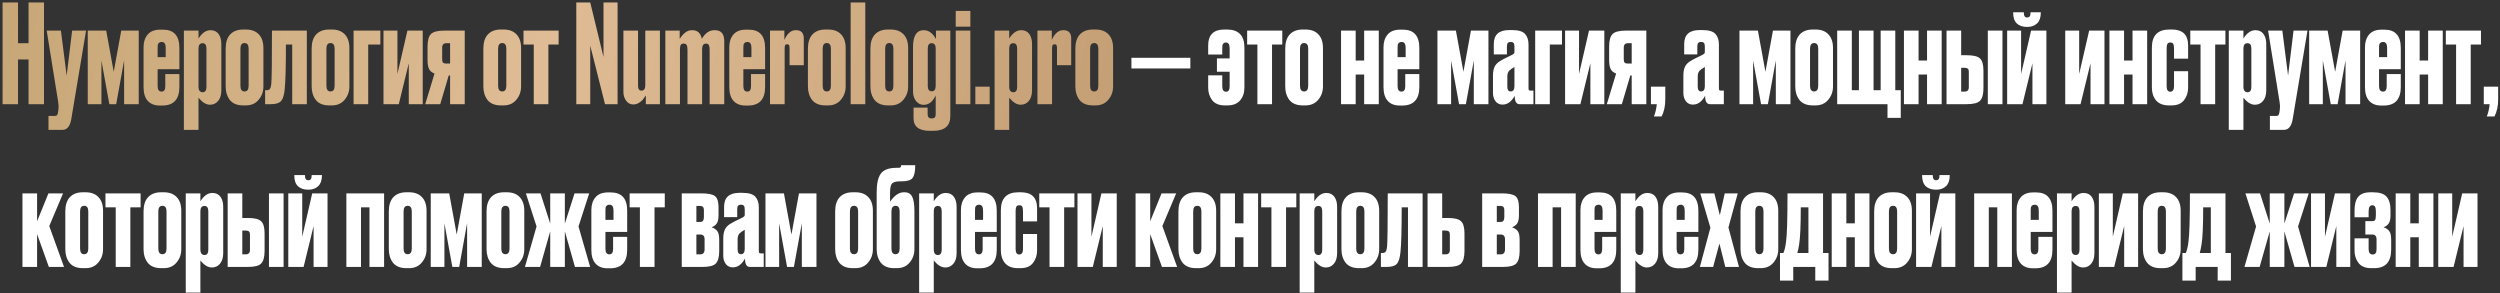 <?xml version="1.0" encoding="UTF-8"?> <svg xmlns="http://www.w3.org/2000/svg" width="768" height="90" viewBox="0 0 768 90" fill="none"><rect x="0" y="0" width="768" height="90" fill="#333333" stroke="none"/><path d="M5.537 18.266V32H0.791V0.752H5.537V13.268H8.771V0.752H13.517V32H8.771V18.266H5.537ZM17.874 31.328L14.346 9.404H18.714L20.478 23.222L22.158 9.404H26.442L21.906 36.536C21.71 37.684 21.388 38.524 20.94 39.056C20.52 39.616 19.918 39.896 19.134 39.896H14.892V35.612H16.824C17.188 35.612 17.426 35.528 17.538 35.36C17.65 35.22 17.748 34.926 17.832 34.478L17.958 33.512C18.042 32.896 18.014 32.168 17.874 31.328ZM33.592 32L31.156 18.602V32H26.956V9.404H32.626L34.936 22.046L37.246 9.404H42.622V32H38.128V18.56L35.692 32H33.592ZM49.224 9.11H50.064C53.424 9.11 55.104 10.986 55.104 14.738V21.248H48.426V26.456C48.426 27.576 48.832 28.136 49.644 28.136C50.4 28.136 50.778 27.59 50.778 26.498V22.76H55.104V26.708C55.104 30.516 53.354 32.42 49.854 32.42H49.056C47.488 32.42 46.27 31.944 45.402 30.992C44.534 30.04 44.1 28.626 44.1 26.75V14.528C44.1 12.904 44.52 11.602 45.36 10.622C46.2 9.614 47.488 9.11 49.224 9.11ZM48.426 14.696V17.552H50.904V14.696C50.904 13.492 50.498 12.89 49.686 12.89C49.322 12.89 49.042 12.974 48.846 13.142C48.65 13.31 48.524 13.52 48.468 13.772C48.44 13.996 48.426 14.304 48.426 14.696ZM56.489 9.404H60.983V11.84C62.047 10.132 63.265 9.278 64.637 9.278H64.679C65.771 9.278 66.597 9.67 67.157 10.454C67.717 11.238 67.997 12.26 67.997 13.52V27.716C67.997 29.144 67.661 30.25 66.989 31.034C66.345 31.79 65.533 32.168 64.553 32.168H64.469C63.321 32.168 62.159 31.454 60.983 30.026V39.896H56.489V9.404ZM60.983 14.906V26.624C60.983 27.184 61.095 27.618 61.319 27.926C61.571 28.206 61.879 28.346 62.243 28.346C63.027 28.346 63.419 27.8 63.419 26.708V14.906C63.419 13.814 63.027 13.268 62.243 13.268C61.403 13.268 60.983 13.814 60.983 14.906ZM69.324 26.54V14.906C69.324 13.03 69.786 11.588 70.71 10.58C71.662 9.572 72.992 9.068 74.7 9.068H75.54C77.248 9.068 78.564 9.558 79.488 10.538C80.44 11.518 80.916 12.918 80.916 14.738V26.54C80.916 28.136 80.426 29.508 79.446 30.656C78.494 31.804 77.192 32.378 75.54 32.378H74.7C72.88 32.378 71.522 31.832 70.626 30.74C69.758 29.62 69.324 28.22 69.324 26.54ZM73.86 14.948V26.33C73.86 27.506 74.28 28.094 75.12 28.094C75.96 28.094 76.38 27.506 76.38 26.33V14.948C76.38 13.8 75.96 13.226 75.12 13.226C74.28 13.226 73.86 13.8 73.86 14.948ZM83.338 25.826C83.478 24.342 83.548 18.868 83.548 9.404H94.258V32H89.764V13.688H87.832C87.832 20.576 87.706 25.168 87.454 27.464C87.286 29.228 86.908 30.432 86.32 31.076C85.732 31.692 84.71 32 83.254 32H81.448V27.716H81.952C82.4 27.716 82.722 27.576 82.918 27.296C83.114 27.016 83.254 26.526 83.338 25.826ZM95.738 26.54V14.906C95.738 13.03 96.2 11.588 97.124 10.58C98.076 9.572 99.406 9.068 101.114 9.068H101.954C103.662 9.068 104.978 9.558 105.902 10.538C106.854 11.518 107.33 12.918 107.33 14.738V26.54C107.33 28.136 106.84 29.508 105.86 30.656C104.908 31.804 103.606 32.378 101.954 32.378H101.114C99.294 32.378 97.936 31.832 97.04 30.74C96.172 29.62 95.738 28.22 95.738 26.54ZM100.274 14.948V26.33C100.274 27.506 100.694 28.094 101.534 28.094C102.374 28.094 102.794 27.506 102.794 26.33V14.948C102.794 13.8 102.374 13.226 101.534 13.226C100.694 13.226 100.274 13.8 100.274 14.948ZM108.618 32V9.404H116.85V13.688H113.112V32H108.618ZM129.86 32H125.576V19.442L122.51 32H117.806V9.404H122.09V22.718L125.156 9.404H129.86V32ZM138.27 23.18H137.85L135.246 32H130.626L133.482 22.592C132.67 22.284 132.11 21.822 131.802 21.206C131.494 20.562 131.34 19.638 131.34 18.434V14.318C131.34 12.47 131.676 11.196 132.348 10.496C133.048 9.768 134.42 9.404 136.464 9.404H142.764V32H138.27V23.18ZM138.27 13.268H137.136C136.268 13.268 135.834 13.716 135.834 14.612V18.266C135.834 18.742 135.932 19.078 136.128 19.274C136.324 19.442 136.66 19.526 137.136 19.526H138.27V13.268ZM148.485 26.54V14.906C148.485 13.03 148.947 11.588 149.871 10.58C150.823 9.572 152.153 9.068 153.861 9.068H154.701C156.409 9.068 157.725 9.558 158.649 10.538C159.601 11.518 160.077 12.918 160.077 14.738V26.54C160.077 28.136 159.587 29.508 158.607 30.656C157.655 31.804 156.353 32.378 154.701 32.378H153.861C152.041 32.378 150.683 31.832 149.787 30.74C148.919 29.62 148.485 28.22 148.485 26.54ZM153.021 14.948V26.33C153.021 27.506 153.441 28.094 154.281 28.094C155.121 28.094 155.541 27.506 155.541 26.33V14.948C155.541 13.8 155.121 13.226 154.281 13.226C153.441 13.226 153.021 13.8 153.021 14.948ZM163.968 32V13.688H160.818V9.404H171.612V13.688H168.462V32H163.968ZM177.037 0.752H181.321L185.395 17.51V0.752H189.721V32H185.857L181.321 14.024V32H177.037V0.752ZM202.727 9.404V32H198.401V29.312C198.037 29.872 197.729 30.306 197.477 30.614C197.225 30.922 196.833 31.244 196.301 31.58C195.769 31.916 195.195 32.084 194.579 32.084H194.495C193.627 32.084 192.913 31.706 192.353 30.95C191.793 30.166 191.513 29.27 191.513 28.262V9.404H196.007V26.33C196.007 27.338 196.357 27.842 197.057 27.842C197.841 27.842 198.233 27.296 198.233 26.204V9.404H202.727ZM204.392 32V9.404H208.802V11.966C209.922 10.174 211.154 9.278 212.498 9.278H212.666C214.262 9.278 215.242 10.16 215.606 11.924C216.642 10.16 217.916 9.278 219.428 9.278H219.638C221.542 9.278 222.494 10.412 222.494 12.68V32H218V15.242C218 14.598 217.916 14.136 217.748 13.856C217.608 13.548 217.314 13.394 216.866 13.394C216.138 13.394 215.746 13.898 215.69 14.906V32H211.196V15.242C211.196 14.598 211.112 14.136 210.944 13.856C210.804 13.548 210.496 13.394 210.02 13.394C209.572 13.394 209.264 13.534 209.096 13.814C208.956 14.094 208.886 14.57 208.886 15.242V32H204.392ZM229.159 9.11H229.999C233.359 9.11 235.039 10.986 235.039 14.738V21.248H228.361V26.456C228.361 27.576 228.767 28.136 229.579 28.136C230.335 28.136 230.713 27.59 230.713 26.498V22.76H235.039V26.708C235.039 30.516 233.289 32.42 229.789 32.42H228.991C227.423 32.42 226.205 31.944 225.337 30.992C224.469 30.04 224.035 28.626 224.035 26.75V14.528C224.035 12.904 224.455 11.602 225.295 10.622C226.135 9.614 227.423 9.11 229.159 9.11ZM228.361 14.696V17.552H230.839V14.696C230.839 13.492 230.433 12.89 229.621 12.89C229.257 12.89 228.977 12.974 228.781 13.142C228.585 13.31 228.459 13.52 228.403 13.772C228.375 13.996 228.361 14.304 228.361 14.696ZM240.958 9.404V12.26C241.854 10.272 243.002 9.278 244.402 9.278H244.57C246.138 9.278 246.922 10.132 246.922 11.84V20.03H242.554V14.99C242.554 14.458 242.512 14.094 242.428 13.898C242.344 13.702 242.134 13.604 241.798 13.604C241.462 13.604 241.252 13.716 241.168 13.94C241.084 14.136 241.042 14.486 241.042 14.99V32H236.548V9.404H240.958ZM248.193 26.54V14.906C248.193 13.03 248.655 11.588 249.579 10.58C250.531 9.572 251.861 9.068 253.569 9.068H254.409C256.117 9.068 257.433 9.558 258.357 10.538C259.309 11.518 259.785 12.918 259.785 14.738V26.54C259.785 28.136 259.295 29.508 258.315 30.656C257.363 31.804 256.061 32.378 254.409 32.378H253.569C251.749 32.378 250.391 31.832 249.495 30.74C248.627 29.62 248.193 28.22 248.193 26.54ZM252.729 14.948V26.33C252.729 27.506 253.149 28.094 253.989 28.094C254.829 28.094 255.249 27.506 255.249 26.33V14.948C255.249 13.8 254.829 13.226 253.989 13.226C253.149 13.226 252.729 13.8 252.729 14.948ZM265.815 0.752V32H261.321V0.752H265.815ZM267.389 26.54V14.906C267.389 13.03 267.851 11.588 268.775 10.58C269.727 9.572 271.057 9.068 272.765 9.068H273.605C275.313 9.068 276.629 9.558 277.553 10.538C278.505 11.518 278.981 12.918 278.981 14.738V26.54C278.981 28.136 278.491 29.508 277.511 30.656C276.559 31.804 275.257 32.378 273.605 32.378H272.765C270.945 32.378 269.587 31.832 268.691 30.74C267.823 29.62 267.389 28.22 267.389 26.54ZM271.925 14.948V26.33C271.925 27.506 272.345 28.094 273.185 28.094C274.025 28.094 274.445 27.506 274.445 26.33V14.948C274.445 13.8 274.025 13.226 273.185 13.226C272.345 13.226 271.925 13.8 271.925 14.948ZM287.447 35.066V29.312C286.551 31.244 285.319 32.21 283.751 32.21C282.827 32.21 282.043 31.818 281.399 31.034C280.783 30.25 280.475 29.242 280.475 28.01V14.486C280.475 11.014 281.581 9.278 283.793 9.278C285.305 9.278 286.551 10.188 287.531 12.008V9.404H291.941V35.654C291.941 38.678 290.177 40.19 286.649 40.19H285.641C282.309 40.19 280.643 38.902 280.643 36.326V33.05H284.969V35.066C284.969 35.934 285.347 36.368 286.103 36.368H286.271C286.719 36.368 287.027 36.256 287.195 36.032C287.363 35.836 287.447 35.514 287.447 35.066ZM287.447 26.33V14.906C287.447 13.814 287.027 13.268 286.187 13.268C285.403 13.268 285.011 13.814 285.011 14.906V26.372C285.011 27.492 285.417 28.052 286.229 28.052C287.041 28.052 287.447 27.478 287.447 26.33ZM298.095 9.404V32H293.601V9.404H298.095ZM298.095 3.356V8.186H293.601V3.356H298.095ZM304.036 26.624V32H299.626V26.624H304.036ZM305.536 9.404H310.03V11.84C311.094 10.132 312.312 9.278 313.684 9.278H313.726C314.818 9.278 315.644 9.67 316.204 10.454C316.764 11.238 317.044 12.26 317.044 13.52V27.716C317.044 29.144 316.708 30.25 316.036 31.034C315.392 31.79 314.58 32.168 313.6 32.168H313.516C312.368 32.168 311.206 31.454 310.03 30.026V39.896H305.536V9.404ZM310.03 14.906V26.624C310.03 27.184 310.142 27.618 310.366 27.926C310.618 28.206 310.926 28.346 311.29 28.346C312.074 28.346 312.466 27.8 312.466 26.708V14.906C312.466 13.814 312.074 13.268 311.29 13.268C310.45 13.268 310.03 13.814 310.03 14.906ZM323.112 9.404V12.26C324.008 10.272 325.156 9.278 326.556 9.278H326.724C328.292 9.278 329.076 10.132 329.076 11.84V20.03H324.708V14.99C324.708 14.458 324.666 14.094 324.582 13.898C324.498 13.702 324.288 13.604 323.952 13.604C323.616 13.604 323.406 13.716 323.322 13.94C323.238 14.136 323.196 14.486 323.196 14.99V32H318.702V9.404H323.112ZM330.348 26.54V14.906C330.348 13.03 330.81 11.588 331.734 10.58C332.686 9.572 334.016 9.068 335.724 9.068H336.564C338.272 9.068 339.588 9.558 340.512 10.538C341.464 11.518 341.94 12.918 341.94 14.738V26.54C341.94 28.136 341.45 29.508 340.47 30.656C339.518 31.804 338.216 32.378 336.564 32.378H335.724C333.904 32.378 332.546 31.832 331.65 30.74C330.782 29.62 330.348 28.22 330.348 26.54ZM334.884 14.948V26.33C334.884 27.506 335.304 28.094 336.144 28.094C336.984 28.094 337.404 27.506 337.404 26.33V14.948C337.404 13.8 336.984 13.226 336.144 13.226C335.304 13.226 334.884 13.8 334.884 14.948Z" fill="url(#paint0_linear_269_917)"></path><path d="M347.573 17.762H365.675V21.038H347.573V17.762ZM382.284 14.612V26.918C382.284 28.514 381.836 29.83 380.94 30.866C380.072 31.874 378.784 32.378 377.076 32.378H376.236C374.5 32.378 373.212 31.846 372.372 30.782C371.56 29.69 371.154 28.416 371.154 26.96V23.138H375.48V26.498C375.48 27.618 375.872 28.178 376.656 28.178H376.698C377.398 28.178 377.748 27.604 377.748 26.456V22.046H373.842V17.93H377.748V14.906C377.748 13.674 377.384 13.058 376.656 13.058H376.572C376.264 13.058 376.026 13.142 375.858 13.31C375.69 13.478 375.578 13.688 375.522 13.94C375.494 14.164 375.48 14.5 375.48 14.948V16.754H371.154V13.982C371.154 10.706 372.806 9.068 376.11 9.068H376.908C380.492 9.068 382.284 10.916 382.284 14.612ZM386.273 32V13.688H383.123V9.404H393.917V13.688H390.767V32H386.273ZM394.824 26.54V14.906C394.824 13.03 395.286 11.588 396.21 10.58C397.162 9.572 398.492 9.068 400.2 9.068H401.04C402.748 9.068 404.064 9.558 404.988 10.538C405.94 11.518 406.416 12.918 406.416 14.738V26.54C406.416 28.136 405.926 29.508 404.946 30.656C403.994 31.804 402.692 32.378 401.04 32.378H400.2C398.38 32.378 397.022 31.832 396.126 30.74C395.258 29.62 394.824 28.22 394.824 26.54ZM399.36 14.948V26.33C399.36 27.506 399.78 28.094 400.62 28.094C401.46 28.094 401.88 27.506 401.88 26.33V14.948C401.88 13.8 401.46 13.226 400.62 13.226C399.78 13.226 399.36 13.8 399.36 14.948ZM416.464 32H411.97V9.404H416.464V18.602H419.068V9.404H423.562V32H419.068V22.886H416.464V32ZM430.136 9.11H430.976C434.336 9.11 436.016 10.986 436.016 14.738V21.248H429.338V26.456C429.338 27.576 429.744 28.136 430.556 28.136C431.312 28.136 431.69 27.59 431.69 26.498V22.76H436.016V26.708C436.016 30.516 434.266 32.42 430.766 32.42H429.968C428.4 32.42 427.182 31.944 426.314 30.992C425.446 30.04 425.012 28.626 425.012 26.75V14.528C425.012 12.904 425.432 11.602 426.272 10.622C427.112 9.614 428.4 9.11 430.136 9.11ZM429.338 14.696V17.552H431.816V14.696C431.816 13.492 431.41 12.89 430.598 12.89C430.234 12.89 429.954 12.974 429.758 13.142C429.562 13.31 429.436 13.52 429.38 13.772C429.352 13.996 429.338 14.304 429.338 14.696ZM448.219 32L445.783 18.602V32H441.583V9.404H447.253L449.563 22.046L451.873 9.404H457.249V32H452.755V18.56L450.319 32H448.219ZM458.643 28.598V23.306C458.643 22.158 458.797 21.248 459.105 20.576C459.413 19.876 459.973 19.274 460.785 18.77C461.093 18.574 461.513 18.336 462.045 18.056C462.577 17.776 463.123 17.51 463.683 17.258C464.243 16.978 464.579 16.81 464.691 16.754C464.943 16.586 465.097 16.46 465.153 16.376C465.209 16.292 465.237 16.096 465.237 15.788V14.36C465.237 13.8 465.153 13.422 464.985 13.226C464.817 13.002 464.537 12.89 464.145 12.89H464.061C463.641 12.89 463.347 13.002 463.179 13.226C463.011 13.422 462.927 13.786 462.927 14.318V16.712H458.895V13.52C458.895 10.664 460.477 9.236 463.641 9.236H464.481C466.469 9.236 467.813 9.642 468.513 10.454C469.213 11.238 469.563 12.316 469.563 13.688V27.128C469.563 27.408 469.605 27.604 469.689 27.716C469.773 27.8 469.969 27.842 470.277 27.842H471.075V32H466.791C465.811 32 465.321 31.146 465.321 29.438C464.313 31.23 463.081 32.126 461.625 32.126H461.499C460.631 32.126 459.931 31.776 459.399 31.076C458.895 30.376 458.643 29.55 458.643 28.598ZM465.237 26.414V20.576C464.509 20.996 463.977 21.374 463.641 21.71C463.249 22.102 463.053 22.704 463.053 23.516V26.624C463.053 27.604 463.403 28.094 464.103 28.094C464.859 28.094 465.237 27.534 465.237 26.414ZM471.607 32V9.404H479.839V13.688H476.101V32H471.607ZM492.848 32H488.564V19.442L485.498 32H480.794V9.404H485.078V22.718L488.144 9.404H492.848V32ZM501.258 23.18H500.838L498.234 32H493.614L496.47 22.592C495.658 22.284 495.098 21.822 494.79 21.206C494.482 20.562 494.328 19.638 494.328 18.434V14.318C494.328 12.47 494.664 11.196 495.336 10.496C496.036 9.768 497.408 9.404 499.452 9.404H505.752V32H501.258V23.18ZM501.258 13.268H500.124C499.256 13.268 498.822 13.716 498.822 14.612V18.266C498.822 18.742 498.92 19.078 499.116 19.274C499.312 19.442 499.648 19.526 500.124 19.526H501.258V13.268ZM510.441 35.78H508.089C508.537 34.66 508.831 33.4 508.971 32H507.165V26.624H511.575V30.572C511.575 32.588 511.197 34.324 510.441 35.78ZM517.131 28.598V23.306C517.131 22.158 517.285 21.248 517.593 20.576C517.901 19.876 518.461 19.274 519.273 18.77C519.581 18.574 520.001 18.336 520.533 18.056C521.065 17.776 521.611 17.51 522.171 17.258C522.731 16.978 523.067 16.81 523.179 16.754C523.431 16.586 523.585 16.46 523.641 16.376C523.697 16.292 523.725 16.096 523.725 15.788V14.36C523.725 13.8 523.641 13.422 523.473 13.226C523.305 13.002 523.025 12.89 522.633 12.89H522.549C522.129 12.89 521.835 13.002 521.667 13.226C521.499 13.422 521.415 13.786 521.415 14.318V16.712H517.383V13.52C517.383 10.664 518.965 9.236 522.129 9.236H522.969C524.957 9.236 526.301 9.642 527.001 10.454C527.701 11.238 528.051 12.316 528.051 13.688V27.128C528.051 27.408 528.093 27.604 528.177 27.716C528.261 27.8 528.457 27.842 528.765 27.842H529.563V32H525.279C524.299 32 523.809 31.146 523.809 29.438C522.801 31.23 521.569 32.126 520.113 32.126H519.987C519.119 32.126 518.419 31.776 517.887 31.076C517.383 30.376 517.131 29.55 517.131 28.598ZM523.725 26.414V20.576C522.997 20.996 522.465 21.374 522.129 21.71C521.737 22.102 521.541 22.704 521.541 23.516V26.624C521.541 27.604 521.891 28.094 522.591 28.094C523.347 28.094 523.725 27.534 523.725 26.414ZM540.996 32L538.56 18.602V32H534.36V9.404H540.03L542.34 22.046L544.65 9.404H550.026V32H545.532V18.56L543.096 32H540.996ZM551.504 26.54V14.906C551.504 13.03 551.966 11.588 552.89 10.58C553.842 9.572 555.172 9.068 556.88 9.068H557.72C559.428 9.068 560.744 9.558 561.668 10.538C562.62 11.518 563.096 12.918 563.096 14.738V26.54C563.096 28.136 562.606 29.508 561.626 30.656C560.674 31.804 559.372 32.378 557.72 32.378H556.88C555.06 32.378 553.702 31.832 552.806 30.74C551.938 29.62 551.504 28.22 551.504 26.54ZM556.04 14.948V26.33C556.04 27.506 556.46 28.094 557.3 28.094C558.14 28.094 558.56 27.506 558.56 26.33V14.948C558.56 13.8 558.14 13.226 557.3 13.226C556.46 13.226 556.04 13.8 556.04 14.948ZM564.384 32V9.404H568.878V27.716H571.062V9.404H575.556V27.716H577.74V9.404H582.234V27.716H583.914V36.2H579.84V32H564.384ZM589.386 32H584.892V9.404H589.386V18.602H591.99V9.404H596.484V32H591.99V22.886H589.386V32ZM597.976 32V9.404H602.47V16.964H604.192C606.236 16.964 607.594 17.3 608.266 17.972C608.966 18.644 609.316 19.89 609.316 21.71V27.086C609.316 28.934 608.966 30.222 608.266 30.95C607.594 31.65 606.236 32 604.192 32H597.976ZM602.47 28.136H603.52C604.388 28.136 604.822 27.688 604.822 26.792V22.088C604.822 21.612 604.724 21.29 604.528 21.122C604.332 20.926 603.996 20.828 603.52 20.828H602.47V28.136ZM615.154 9.404V32H610.66V9.404H615.154ZM628.651 32H624.367V19.442L621.301 32H616.597V9.404H620.881V22.718L623.947 9.404H628.651V32ZM622.813 8.27H622.687C621.371 8.27 620.335 7.92 619.579 7.22C618.823 6.492 618.445 5.4 618.445 3.944V3.776H621.721V3.944C621.721 4.896 622.057 5.372 622.729 5.372H622.771C623.443 5.372 623.779 4.896 623.779 3.944V3.776H626.929V3.944C626.929 5.372 626.551 6.45 625.795 7.178C625.039 7.906 624.045 8.27 622.813 8.27ZM646.493 32H642.209V19.442L639.143 32H634.439V9.404H638.723V22.718L641.789 9.404H646.493V32ZM652.509 32H648.015V9.404H652.509V18.602H655.113V9.404H659.607V32H655.113V22.886H652.509V32ZM667.861 21.878H672.187V26.96C672.187 28.416 671.767 29.69 670.927 30.782C670.115 31.846 668.841 32.378 667.105 32.378H666.265C664.557 32.378 663.255 31.874 662.359 30.866C661.491 29.83 661.057 28.514 661.057 26.918V14.612C661.057 10.916 662.849 9.068 666.433 9.068H667.231C670.535 9.068 672.187 10.706 672.187 13.982V18.014H667.861V14.948C667.861 14.276 667.791 13.8 667.651 13.52C667.511 13.212 667.203 13.058 666.727 13.058C666.251 13.058 665.943 13.212 665.803 13.52C665.663 13.8 665.593 14.262 665.593 14.906V26.456C665.593 27.604 665.957 28.178 666.685 28.178C667.469 28.178 667.861 27.618 667.861 26.498V21.878ZM676.007 32V13.688H672.857V9.404H683.651V13.688H680.501V32H676.007ZM684.685 9.404H689.179V11.84C690.243 10.132 691.461 9.278 692.833 9.278H692.875C693.967 9.278 694.793 9.67 695.353 10.454C695.913 11.238 696.193 12.26 696.193 13.52V27.716C696.193 29.144 695.857 30.25 695.185 31.034C694.541 31.79 693.729 32.168 692.749 32.168H692.665C691.517 32.168 690.355 31.454 689.179 30.026V39.896H684.685V9.404ZM689.179 14.906V26.624C689.179 27.184 689.291 27.618 689.515 27.926C689.767 28.206 690.075 28.346 690.439 28.346C691.223 28.346 691.615 27.8 691.615 26.708V14.906C691.615 13.814 691.223 13.268 690.439 13.268C689.599 13.268 689.179 13.814 689.179 14.906ZM700.292 31.328L696.764 9.404H701.132L702.896 23.222L704.576 9.404H708.86L704.324 36.536C704.128 37.684 703.806 38.524 703.358 39.056C702.938 39.616 702.336 39.896 701.552 39.896H697.31V35.612H699.242C699.606 35.612 699.844 35.528 699.956 35.36C700.068 35.22 700.166 34.926 700.25 34.478L700.376 33.512C700.46 32.896 700.432 32.168 700.292 31.328ZM716.01 32L713.574 18.602V32H709.374V9.404H715.044L717.354 22.046L719.664 9.404H725.04V32H720.546V18.56L718.11 32H716.01ZM731.642 9.11H732.482C735.842 9.11 737.522 10.986 737.522 14.738V21.248H730.844V26.456C730.844 27.576 731.25 28.136 732.062 28.136C732.818 28.136 733.196 27.59 733.196 26.498V22.76H737.522V26.708C737.522 30.516 735.772 32.42 732.272 32.42H731.474C729.906 32.42 728.688 31.944 727.82 30.992C726.952 30.04 726.518 28.626 726.518 26.75V14.528C726.518 12.904 726.938 11.602 727.778 10.622C728.618 9.614 729.906 9.11 731.642 9.11ZM730.844 14.696V17.552H733.322V14.696C733.322 13.492 732.916 12.89 732.104 12.89C731.74 12.89 731.46 12.974 731.264 13.142C731.068 13.31 730.942 13.52 730.886 13.772C730.858 13.996 730.844 14.304 730.844 14.696ZM743.317 32H738.823V9.404H743.317V18.602H745.921V9.404H750.415V32H745.921V22.886H743.317V32ZM754.511 32V13.688H751.361V9.404H762.155V13.688H759.005V32H754.511ZM766.297 35.78H763.945C764.393 34.66 764.687 33.4 764.827 32H763.021V26.624H767.431V30.572C767.431 32.588 767.053 34.324 766.297 35.78ZM15.006 82L11.394 71.92V82H6.9V59.404H11.394V67.972L14.88 59.404H19.374L15.132 69.442L19.668 82H15.006ZM20.065 76.54V64.906C20.065 63.03 20.527 61.588 21.451 60.58C22.403 59.572 23.733 59.068 25.441 59.068H26.281C27.989 59.068 29.305 59.558 30.229 60.538C31.181 61.518 31.657 62.918 31.657 64.738V76.54C31.657 78.136 31.167 79.508 30.187 80.656C29.235 81.804 27.933 82.378 26.281 82.378H25.441C23.621 82.378 22.263 81.832 21.367 80.74C20.499 79.62 20.065 78.22 20.065 76.54ZM24.601 64.948V76.33C24.601 77.506 25.021 78.094 25.861 78.094C26.701 78.094 27.121 77.506 27.121 76.33V64.948C27.121 63.8 26.701 63.226 25.861 63.226C25.021 63.226 24.601 63.8 24.601 64.948ZM35.548 82V63.688H32.398V59.404H43.193V63.688H40.042V82H35.548ZM44.1 76.54V64.906C44.1 63.03 44.562 61.588 45.486 60.58C46.438 59.572 47.768 59.068 49.476 59.068H50.316C52.024 59.068 53.34 59.558 54.264 60.538C55.216 61.518 55.692 62.918 55.692 64.738V76.54C55.692 78.136 55.202 79.508 54.222 80.656C53.27 81.804 51.968 82.378 50.316 82.378H49.476C47.656 82.378 46.298 81.832 45.402 80.74C44.534 79.62 44.1 78.22 44.1 76.54ZM48.636 64.948V76.33C48.636 77.506 49.056 78.094 49.896 78.094C50.736 78.094 51.156 77.506 51.156 76.33V64.948C51.156 63.8 50.736 63.226 49.896 63.226C49.056 63.226 48.636 63.8 48.636 64.948ZM57.064 59.404H61.558V61.84C62.622 60.132 63.84 59.278 65.212 59.278H65.254C66.346 59.278 67.172 59.67 67.732 60.454C68.292 61.238 68.572 62.26 68.572 63.52V77.716C68.572 79.144 68.236 80.25 67.564 81.034C66.92 81.79 66.108 82.168 65.128 82.168H65.044C63.896 82.168 62.734 81.454 61.558 80.026V89.896H57.064V59.404ZM61.558 64.906V76.624C61.558 77.184 61.67 77.618 61.894 77.926C62.146 78.206 62.454 78.346 62.818 78.346C63.602 78.346 63.994 77.8 63.994 76.708V64.906C63.994 63.814 63.602 63.268 62.818 63.268C61.978 63.268 61.558 63.814 61.558 64.906ZM69.941 82V59.404H74.435V66.964H76.157C78.201 66.964 79.559 67.3 80.231 67.972C80.931 68.644 81.281 69.89 81.281 71.71V77.086C81.281 78.934 80.931 80.222 80.231 80.95C79.559 81.65 78.201 82 76.157 82H69.941ZM74.435 78.136H75.485C76.353 78.136 76.787 77.688 76.787 76.792V72.088C76.787 71.612 76.689 71.29 76.493 71.122C76.297 70.926 75.961 70.828 75.485 70.828H74.435V78.136ZM87.119 59.404V82H82.625V59.404H87.119ZM100.616 82H96.332V69.442L93.266 82H88.562V59.404H92.846V72.718L95.912 59.404H100.616V82ZM94.778 58.27H94.652C93.336 58.27 92.3 57.92 91.544 57.22C90.788 56.492 90.41 55.4 90.41 53.944V53.776H93.686V53.944C93.686 54.896 94.022 55.372 94.694 55.372H94.736C95.408 55.372 95.744 54.896 95.744 53.944V53.776H98.894V53.944C98.894 55.372 98.516 56.45 97.76 57.178C97.004 57.906 96.01 58.27 94.778 58.27ZM110.897 82H106.403V59.404H117.995V82H113.501V63.688H110.897V82ZM119.445 76.54V64.906C119.445 63.03 119.907 61.588 120.831 60.58C121.783 59.572 123.113 59.068 124.821 59.068H125.661C127.369 59.068 128.685 59.558 129.609 60.538C130.561 61.518 131.037 62.918 131.037 64.738V76.54C131.037 78.136 130.547 79.508 129.567 80.656C128.615 81.804 127.313 82.378 125.661 82.378H124.821C123.001 82.378 121.643 81.832 120.747 80.74C119.879 79.62 119.445 78.22 119.445 76.54ZM123.981 64.948V76.33C123.981 77.506 124.401 78.094 125.241 78.094C126.081 78.094 126.501 77.506 126.501 76.33V64.948C126.501 63.8 126.081 63.226 125.241 63.226C124.401 63.226 123.981 63.8 123.981 64.948ZM138.961 82L136.525 68.602V82H132.325V59.404H137.995L140.305 72.046L142.615 59.404H147.991V82H143.497V68.56L141.061 82H138.961ZM149.469 76.54V64.906C149.469 63.03 149.931 61.588 150.855 60.58C151.807 59.572 153.137 59.068 154.845 59.068H155.685C157.393 59.068 158.709 59.558 159.633 60.538C160.585 61.518 161.061 62.918 161.061 64.738V76.54C161.061 78.136 160.571 79.508 159.591 80.656C158.639 81.804 157.337 82.378 155.685 82.378H154.845C153.025 82.378 151.667 81.832 150.771 80.74C149.903 79.62 149.469 78.22 149.469 76.54ZM154.005 64.948V76.33C154.005 77.506 154.425 78.094 155.265 78.094C156.105 78.094 156.525 77.506 156.525 76.33V64.948C156.525 63.8 156.105 63.226 155.265 63.226C154.425 63.226 154.005 63.8 154.005 64.948ZM169.027 82V71.08L165.919 82H161.257L164.827 69.568L161.551 59.404H166.045L169.027 68.686V59.404H173.521V68.686L176.503 59.404H180.997L177.721 69.568L181.291 82H176.629L173.521 71.08V82H169.027ZM186.79 59.11H187.63C190.99 59.11 192.67 60.986 192.67 64.738V71.248H185.992V76.456C185.992 77.576 186.398 78.136 187.21 78.136C187.966 78.136 188.344 77.59 188.344 76.498V72.76H192.67V76.708C192.67 80.516 190.92 82.42 187.42 82.42H186.622C185.054 82.42 183.836 81.944 182.968 80.992C182.1 80.04 181.666 78.626 181.666 76.75V64.528C181.666 62.904 182.086 61.602 182.926 60.622C183.766 59.614 185.054 59.11 186.79 59.11ZM185.992 64.696V67.552H188.47V64.696C188.47 63.492 188.064 62.89 187.252 62.89C186.888 62.89 186.608 62.974 186.412 63.142C186.216 63.31 186.09 63.52 186.034 63.772C186.006 63.996 185.992 64.304 185.992 64.696ZM196.576 82V63.688H193.426V59.404H204.22V63.688H201.07V82H196.576ZM215.819 82H209.435V59.404H215.399C217.527 59.404 218.941 59.684 219.641 60.244C220.369 60.804 220.733 61.938 220.733 63.646V66.124C220.733 67.272 220.551 68.112 220.187 68.644C219.823 69.176 219.291 69.568 218.591 69.82C219.375 70.072 219.963 70.464 220.355 70.996C220.747 71.5 220.943 72.41 220.943 73.726V77.086C220.943 78.934 220.593 80.222 219.893 80.95C219.221 81.65 217.863 82 215.819 82ZM213.929 68.182H215.147C215.875 68.182 216.239 67.678 216.239 66.67V64.528C216.239 63.688 215.875 63.268 215.147 63.268H213.929V68.182ZM213.929 78.136H215.147C216.015 78.136 216.449 77.618 216.449 76.582V73.516C216.449 72.536 216.015 72.046 215.147 72.046H213.929V78.136ZM222.188 78.598V73.306C222.188 72.158 222.342 71.248 222.65 70.576C222.958 69.876 223.518 69.274 224.33 68.77C224.638 68.574 225.058 68.336 225.59 68.056C226.122 67.776 226.668 67.51 227.228 67.258C227.788 66.978 228.124 66.81 228.236 66.754C228.488 66.586 228.642 66.46 228.698 66.376C228.754 66.292 228.782 66.096 228.782 65.788V64.36C228.782 63.8 228.698 63.422 228.53 63.226C228.362 63.002 228.082 62.89 227.69 62.89H227.606C227.186 62.89 226.892 63.002 226.724 63.226C226.556 63.422 226.472 63.786 226.472 64.318V66.712H222.44V63.52C222.44 60.664 224.022 59.236 227.186 59.236H228.026C230.014 59.236 231.358 59.642 232.058 60.454C232.758 61.238 233.108 62.316 233.108 63.688V77.128C233.108 77.408 233.15 77.604 233.234 77.716C233.318 77.8 233.514 77.842 233.822 77.842H234.62V82H230.336C229.356 82 228.866 81.146 228.866 79.438C227.858 81.23 226.626 82.126 225.17 82.126H225.044C224.176 82.126 223.476 81.776 222.944 81.076C222.44 80.376 222.188 79.55 222.188 78.598ZM228.782 76.414V70.576C228.054 70.996 227.522 71.374 227.186 71.71C226.794 72.102 226.598 72.704 226.598 73.516V76.624C226.598 77.604 226.948 78.094 227.648 78.094C228.404 78.094 228.782 77.534 228.782 76.414ZM241.788 82L239.352 68.602V82H235.152V59.404H240.822L243.132 72.046L245.442 59.404H250.818V82H246.324V68.56L243.888 82H241.788ZM256.561 76.54V64.906C256.561 63.03 257.023 61.588 257.947 60.58C258.899 59.572 260.229 59.068 261.937 59.068H262.777C264.485 59.068 265.801 59.558 266.725 60.538C267.677 61.518 268.153 62.918 268.153 64.738V76.54C268.153 78.136 267.663 79.508 266.683 80.656C265.731 81.804 264.429 82.378 262.777 82.378H261.937C260.117 82.378 258.759 81.832 257.863 80.74C256.995 79.62 256.561 78.22 256.561 76.54ZM261.097 64.948V76.33C261.097 77.506 261.517 78.094 262.357 78.094C263.197 78.094 263.617 77.506 263.617 76.33V64.948C263.617 63.8 263.197 63.226 262.357 63.226C261.517 63.226 261.097 63.8 261.097 64.948ZM280.907 64.738V76.54C280.907 78.136 280.417 79.508 279.437 80.656C278.485 81.804 277.183 82.378 275.531 82.378H274.691C272.871 82.378 271.513 81.832 270.617 80.74C269.749 79.62 269.315 78.22 269.315 76.54V59.068C269.315 56.436 269.735 54.532 270.575 53.356C271.443 52.152 273.095 51.55 275.531 51.55H275.909C276.273 51.55 276.511 51.508 276.623 51.424C276.763 51.312 276.833 51.088 276.833 50.752H281.159C281.159 52.684 280.879 54 280.319 54.7C279.787 55.372 278.653 55.708 276.917 55.708H276.539C275.279 55.708 274.439 55.932 274.019 56.38C273.627 56.828 273.431 57.724 273.431 59.068V61.966C274.747 60.034 276.161 59.068 277.673 59.068H277.883C279.003 59.068 279.787 59.53 280.235 60.454C280.683 61.378 280.907 62.806 280.907 64.738ZM273.851 76.33C273.851 77.506 274.271 78.094 275.111 78.094C275.951 78.094 276.371 77.506 276.371 76.33V64.948C276.371 63.8 275.951 63.226 275.111 63.226C274.271 63.226 273.851 63.8 273.851 64.948V76.33ZM282.362 59.404H286.856V61.84C287.92 60.132 289.138 59.278 290.51 59.278H290.552C291.644 59.278 292.47 59.67 293.03 60.454C293.59 61.238 293.87 62.26 293.87 63.52V77.716C293.87 79.144 293.534 80.25 292.862 81.034C292.218 81.79 291.406 82.168 290.426 82.168H290.342C289.194 82.168 288.032 81.454 286.856 80.026V89.896H282.362V59.404ZM286.856 64.906V76.624C286.856 77.184 286.968 77.618 287.192 77.926C287.444 78.206 287.752 78.346 288.116 78.346C288.9 78.346 289.292 77.8 289.292 76.708V64.906C289.292 63.814 288.9 63.268 288.116 63.268C287.276 63.268 286.856 63.814 286.856 64.906ZM300.321 59.11H301.161C304.521 59.11 306.201 60.986 306.201 64.738V71.248H299.523V76.456C299.523 77.576 299.929 78.136 300.741 78.136C301.497 78.136 301.875 77.59 301.875 76.498V72.76H306.201V76.708C306.201 80.516 304.451 82.42 300.951 82.42H300.153C298.585 82.42 297.367 81.944 296.499 80.992C295.631 80.04 295.197 78.626 295.197 76.75V64.528C295.197 62.904 295.617 61.602 296.457 60.622C297.297 59.614 298.585 59.11 300.321 59.11ZM299.523 64.696V67.552H302.001V64.696C302.001 63.492 301.595 62.89 300.783 62.89C300.419 62.89 300.139 62.974 299.943 63.142C299.747 63.31 299.621 63.52 299.565 63.772C299.537 63.996 299.523 64.304 299.523 64.696ZM314.265 71.878H318.591V76.96C318.591 78.416 318.171 79.69 317.331 80.782C316.519 81.846 315.245 82.378 313.509 82.378H312.669C310.961 82.378 309.659 81.874 308.763 80.866C307.895 79.83 307.461 78.514 307.461 76.918V64.612C307.461 60.916 309.253 59.068 312.837 59.068H313.635C316.939 59.068 318.591 60.706 318.591 63.982V68.014H314.265V64.948C314.265 64.276 314.195 63.8 314.055 63.52C313.915 63.212 313.607 63.058 313.131 63.058C312.655 63.058 312.347 63.212 312.207 63.52C312.067 63.8 311.997 64.262 311.997 64.906V76.456C311.997 77.604 312.361 78.178 313.089 78.178C313.873 78.178 314.265 77.618 314.265 76.498V71.878ZM322.412 82V63.688H319.262V59.404H330.056V63.688H326.906V82H322.412ZM343.059 82H338.775V69.442L335.709 82H331.005V59.404H335.289V72.718L338.355 59.404H343.059V82ZM356.953 82L353.341 71.92V82H348.847V59.404H353.341V67.972L356.827 59.404H361.321L357.079 69.442L361.615 82H356.953ZM362.012 76.54V64.906C362.012 63.03 362.474 61.588 363.398 60.58C364.35 59.572 365.68 59.068 367.388 59.068H368.228C369.936 59.068 371.252 59.558 372.176 60.538C373.128 61.518 373.604 62.918 373.604 64.738V76.54C373.604 78.136 373.114 79.508 372.134 80.656C371.182 81.804 369.88 82.378 368.228 82.378H367.388C365.568 82.378 364.21 81.832 363.314 80.74C362.446 79.62 362.012 78.22 362.012 76.54ZM366.548 64.948V76.33C366.548 77.506 366.968 78.094 367.808 78.094C368.648 78.094 369.068 77.506 369.068 76.33V64.948C369.068 63.8 368.648 63.226 367.808 63.226C366.968 63.226 366.548 63.8 366.548 64.948ZM379.386 82H374.892V59.404H379.386V68.602H381.99V59.404H386.484V82H381.99V72.886H379.386V82ZM390.58 82V63.688H387.43V59.404H398.224V63.688H395.074V82H390.58ZM399.257 59.404H403.751V61.84C404.815 60.132 406.033 59.278 407.405 59.278H407.447C408.539 59.278 409.365 59.67 409.925 60.454C410.485 61.238 410.765 62.26 410.765 63.52V77.716C410.765 79.144 410.429 80.25 409.757 81.034C409.113 81.79 408.301 82.168 407.321 82.168H407.237C406.089 82.168 404.927 81.454 403.751 80.026V89.896H399.257V59.404ZM403.751 64.906V76.624C403.751 77.184 403.863 77.618 404.087 77.926C404.339 78.206 404.647 78.346 405.011 78.346C405.795 78.346 406.187 77.8 406.187 76.708V64.906C406.187 63.814 405.795 63.268 405.011 63.268C404.171 63.268 403.751 63.814 403.751 64.906ZM412.092 76.54V64.906C412.092 63.03 412.554 61.588 413.478 60.58C414.43 59.572 415.76 59.068 417.468 59.068H418.308C420.016 59.068 421.332 59.558 422.256 60.538C423.208 61.518 423.684 62.918 423.684 64.738V76.54C423.684 78.136 423.194 79.508 422.214 80.656C421.262 81.804 419.96 82.378 418.308 82.378H417.468C415.648 82.378 414.29 81.832 413.394 80.74C412.526 79.62 412.092 78.22 412.092 76.54ZM416.628 64.948V76.33C416.628 77.506 417.048 78.094 417.888 78.094C418.728 78.094 419.148 77.506 419.148 76.33V64.948C419.148 63.8 418.728 63.226 417.888 63.226C417.048 63.226 416.628 63.8 416.628 64.948ZM426.106 75.826C426.246 74.342 426.316 68.868 426.316 59.404H437.026V82H432.532V63.688H430.6C430.6 70.576 430.474 75.168 430.222 77.464C430.054 79.228 429.676 80.432 429.088 81.076C428.5 81.692 427.478 82 426.022 82H424.216V77.716H424.72C425.168 77.716 425.49 77.576 425.686 77.296C425.882 77.016 426.022 76.526 426.106 75.826ZM438.548 82V59.404H443.042V66.964H444.764C446.808 66.964 448.166 67.3 448.838 67.972C449.538 68.644 449.888 69.89 449.888 71.71V77.086C449.888 78.934 449.538 80.222 448.838 80.95C448.166 81.65 446.808 82 444.764 82H438.548ZM443.042 78.136H444.092C444.96 78.136 445.394 77.688 445.394 76.792V72.088C445.394 71.612 445.296 71.29 445.1 71.122C444.904 70.926 444.568 70.828 444.092 70.828H443.042V78.136ZM461.707 82H455.323V59.404H461.287C463.415 59.404 464.829 59.684 465.529 60.244C466.257 60.804 466.621 61.938 466.621 63.646V66.124C466.621 67.272 466.439 68.112 466.075 68.644C465.711 69.176 465.179 69.568 464.479 69.82C465.263 70.072 465.851 70.464 466.243 70.996C466.635 71.5 466.831 72.41 466.831 73.726V77.086C466.831 78.934 466.481 80.222 465.781 80.95C465.109 81.65 463.751 82 461.707 82ZM459.817 68.182H461.035C461.763 68.182 462.127 67.678 462.127 66.67V64.528C462.127 63.688 461.763 63.268 461.035 63.268H459.817V68.182ZM459.817 78.136H461.035C461.903 78.136 462.337 77.618 462.337 76.582V73.516C462.337 72.536 461.903 72.046 461.035 72.046H459.817V78.136ZM476.962 82H472.468V59.404H484.06V82H479.566V63.688H476.962V82ZM490.634 59.11H491.474C494.834 59.11 496.514 60.986 496.514 64.738V71.248H489.836V76.456C489.836 77.576 490.242 78.136 491.054 78.136C491.81 78.136 492.188 77.59 492.188 76.498V72.76H496.514V76.708C496.514 80.516 494.764 82.42 491.264 82.42H490.466C488.898 82.42 487.68 81.944 486.812 80.992C485.944 80.04 485.51 78.626 485.51 76.75V64.528C485.51 62.904 485.93 61.602 486.77 60.622C487.61 59.614 488.898 59.11 490.634 59.11ZM489.836 64.696V67.552H492.314V64.696C492.314 63.492 491.908 62.89 491.096 62.89C490.732 62.89 490.452 62.974 490.256 63.142C490.06 63.31 489.934 63.52 489.878 63.772C489.85 63.996 489.836 64.304 489.836 64.696ZM497.9 59.404H502.394V61.84C503.458 60.132 504.676 59.278 506.048 59.278H506.09C507.182 59.278 508.008 59.67 508.568 60.454C509.128 61.238 509.408 62.26 509.408 63.52V77.716C509.408 79.144 509.072 80.25 508.4 81.034C507.756 81.79 506.944 82.168 505.964 82.168H505.88C504.732 82.168 503.57 81.454 502.394 80.026V89.896H497.9V59.404ZM502.394 64.906V76.624C502.394 77.184 502.506 77.618 502.73 77.926C502.982 78.206 503.29 78.346 503.654 78.346C504.438 78.346 504.83 77.8 504.83 76.708V64.906C504.83 63.814 504.438 63.268 503.654 63.268C502.814 63.268 502.394 63.814 502.394 64.906ZM515.859 59.11H516.699C520.059 59.11 521.739 60.986 521.739 64.738V71.248H515.061V76.456C515.061 77.576 515.467 78.136 516.279 78.136C517.035 78.136 517.413 77.59 517.413 76.498V72.76H521.739V76.708C521.739 80.516 519.989 82.42 516.489 82.42H515.691C514.123 82.42 512.905 81.944 512.037 80.992C511.169 80.04 510.735 78.626 510.735 76.75V64.528C510.735 62.904 511.155 61.602 511.995 60.622C512.835 59.614 514.123 59.11 515.859 59.11ZM515.061 64.696V67.552H517.539V64.696C517.539 63.492 517.133 62.89 516.321 62.89C515.957 62.89 515.677 62.974 515.481 63.142C515.285 63.31 515.159 63.52 515.103 63.772C515.075 63.996 515.061 64.304 515.061 64.696ZM525.434 69.946L522.326 59.404H526.652L528.332 66.124L529.844 59.404H533.834L530.978 69.862L534.212 82H530.012L528.206 74.818L526.274 82H522.2L525.434 69.946ZM534.688 76.54V64.906C534.688 63.03 535.15 61.588 536.074 60.58C537.026 59.572 538.356 59.068 540.064 59.068H540.904C542.612 59.068 543.928 59.558 544.852 60.538C545.804 61.518 546.28 62.918 546.28 64.738V76.54C546.28 78.136 545.79 79.508 544.81 80.656C543.858 81.804 542.556 82.378 540.904 82.378H540.064C538.244 82.378 536.886 81.832 535.99 80.74C535.122 79.62 534.688 78.22 534.688 76.54ZM539.224 64.948V76.33C539.224 77.506 539.644 78.094 540.484 78.094C541.324 78.094 541.744 77.506 541.744 76.33V64.948C541.744 63.8 541.324 63.226 540.484 63.226C539.644 63.226 539.224 63.8 539.224 64.948ZM550.886 86.2H546.812V77.716H547.862C548.226 76.876 548.492 75.756 548.66 74.356C548.968 72.34 549.122 67.356 549.122 59.404H560.042V77.716H561.722V86.2H557.648V82H550.886V86.2ZM552.692 75.112C552.524 76.148 552.342 77.016 552.146 77.716H555.548V63.688H553.196C553.196 69.232 553.028 73.04 552.692 75.112ZM567.196 82H562.702V59.404H567.196V68.602H569.8V59.404H574.294V82H569.8V72.886H567.196V82ZM575.744 76.54V64.906C575.744 63.03 576.206 61.588 577.13 60.58C578.082 59.572 579.412 59.068 581.12 59.068H581.96C583.668 59.068 584.984 59.558 585.908 60.538C586.86 61.518 587.336 62.918 587.336 64.738V76.54C587.336 78.136 586.846 79.508 585.866 80.656C584.914 81.804 583.612 82.378 581.96 82.378H581.12C579.3 82.378 577.942 81.832 577.046 80.74C576.178 79.62 575.744 78.22 575.744 76.54ZM580.28 64.948V76.33C580.28 77.506 580.7 78.094 581.54 78.094C582.38 78.094 582.8 77.506 582.8 76.33V64.948C582.8 63.8 582.38 63.226 581.54 63.226C580.7 63.226 580.28 63.8 580.28 64.948ZM600.678 82H596.394V69.442L593.328 82H588.624V59.404H592.908V72.718L595.974 59.404H600.678V82ZM594.84 58.27H594.714C593.398 58.27 592.362 57.92 591.606 57.22C590.85 56.492 590.472 55.4 590.472 53.944V53.776H593.748V53.944C593.748 54.896 594.084 55.372 594.756 55.372H594.798C595.47 55.372 595.806 54.896 595.806 53.944V53.776H598.956V53.944C598.956 55.372 598.578 56.45 597.822 57.178C597.066 57.906 596.072 58.27 594.84 58.27ZM610.96 82H606.466V59.404H618.058V82H613.564V63.688H610.96V82ZM624.632 59.11H625.472C628.832 59.11 630.512 60.986 630.512 64.738V71.248H623.834V76.456C623.834 77.576 624.24 78.136 625.052 78.136C625.808 78.136 626.186 77.59 626.186 76.498V72.76H630.512V76.708C630.512 80.516 628.762 82.42 625.262 82.42H624.464C622.896 82.42 621.678 81.944 620.81 80.992C619.942 80.04 619.508 78.626 619.508 76.75V64.528C619.508 62.904 619.928 61.602 620.768 60.622C621.608 59.614 622.896 59.11 624.632 59.11ZM623.834 64.696V67.552H626.312V64.696C626.312 63.492 625.906 62.89 625.094 62.89C624.73 62.89 624.45 62.974 624.254 63.142C624.058 63.31 623.932 63.52 623.876 63.772C623.848 63.996 623.834 64.304 623.834 64.696ZM631.898 59.404H636.392V61.84C637.456 60.132 638.674 59.278 640.046 59.278H640.088C641.18 59.278 642.006 59.67 642.566 60.454C643.126 61.238 643.406 62.26 643.406 63.52V77.716C643.406 79.144 643.07 80.25 642.398 81.034C641.754 81.79 640.942 82.168 639.962 82.168H639.878C638.73 82.168 637.568 81.454 636.392 80.026V89.896H631.898V59.404ZM636.392 64.906V76.624C636.392 77.184 636.504 77.618 636.728 77.926C636.98 78.206 637.288 78.346 637.652 78.346C638.436 78.346 638.828 77.8 638.828 76.708V64.906C638.828 63.814 638.436 63.268 637.652 63.268C636.812 63.268 636.392 63.814 636.392 64.906ZM656.829 82H652.545V69.442L649.479 82H644.775V59.404H649.059V72.718L652.125 59.404H656.829V82ZM658.309 76.54V64.906C658.309 63.03 658.771 61.588 659.695 60.58C660.647 59.572 661.977 59.068 663.685 59.068H664.525C666.233 59.068 667.549 59.558 668.473 60.538C669.425 61.518 669.901 62.918 669.901 64.738V76.54C669.901 78.136 669.411 79.508 668.431 80.656C667.479 81.804 666.177 82.378 664.525 82.378H663.685C661.865 82.378 660.507 81.832 659.611 80.74C658.743 79.62 658.309 78.22 658.309 76.54ZM662.845 64.948V76.33C662.845 77.506 663.265 78.094 664.105 78.094C664.945 78.094 665.365 77.506 665.365 76.33V64.948C665.365 63.8 664.945 63.226 664.105 63.226C663.265 63.226 662.845 63.8 662.845 64.948ZM674.507 86.2H670.433V77.716H671.483C671.847 76.876 672.113 75.756 672.281 74.356C672.589 72.34 672.743 67.356 672.743 59.404H683.663V77.716H685.343V86.2H681.269V82H674.507V86.2ZM676.313 75.112C676.145 76.148 675.963 77.016 675.767 77.716H679.169V63.688H676.817C676.817 69.232 676.649 73.04 676.313 75.112ZM697.267 82V71.08L694.159 82H689.497L693.067 69.568L689.791 59.404H694.285L697.267 68.686V59.404H701.761V68.686L704.743 59.404H709.237L705.961 69.568L709.531 82H704.869L701.761 71.08V82H697.267ZM722.002 82H717.718V69.442L714.652 82H709.948V59.404H714.232V72.718L717.298 59.404H722.002V82ZM734.571 73.726V76.624C734.571 80.46 732.835 82.378 729.363 82.378H728.397C726.661 82.378 725.373 81.846 724.533 80.782C723.721 79.718 723.315 78.458 723.315 77.002V73.222H727.641V76.498C727.641 77.618 728.061 78.178 728.901 78.178C729.685 78.178 730.077 77.646 730.077 76.582V73.558C730.077 72.55 729.643 72.046 728.775 72.046H726.633V67.93H728.775C729.195 67.93 729.475 67.818 729.615 67.594C729.783 67.37 729.867 66.866 729.867 66.082V64.948C729.867 64.276 729.783 63.8 729.615 63.52C729.475 63.212 729.195 63.058 728.775 63.058C728.019 63.058 727.641 63.688 727.641 64.948V66.754H723.315V64.612C723.315 62.764 723.693 61.378 724.449 60.454C725.205 59.53 726.479 59.068 728.271 59.068H728.943C730.959 59.068 732.359 59.516 733.143 60.412C733.955 61.308 734.361 62.708 734.361 64.612V66.124C734.361 67.272 734.179 68.112 733.815 68.644C733.451 69.176 732.919 69.568 732.219 69.82C733.003 70.072 733.591 70.464 733.983 70.996C734.375 71.5 734.571 72.41 734.571 73.726ZM740.446 82H735.952V59.404H740.446V68.602H743.05V59.404H747.544V82H743.05V72.886H740.446V82ZM761.09 82H756.806V69.442L753.74 82H749.036V59.404H753.32V72.718L756.386 59.404H761.09V82Z" fill="white"></path><defs><linearGradient id="paint0_linear_269_917" x1="-31" y1="-48.5" x2="751.522" y2="108.261" gradientUnits="userSpaceOnUse"><stop stop-color="#C1A16F"></stop><stop offset="0.26" stop-color="#DFBC95"></stop><stop offset="0.575" stop-color="#B99266"></stop><stop offset="0.82" stop-color="#E1C3A0" stop-opacity="0.99"></stop><stop offset="1" stop-color="#AC926B"></stop></linearGradient></defs></svg> 
